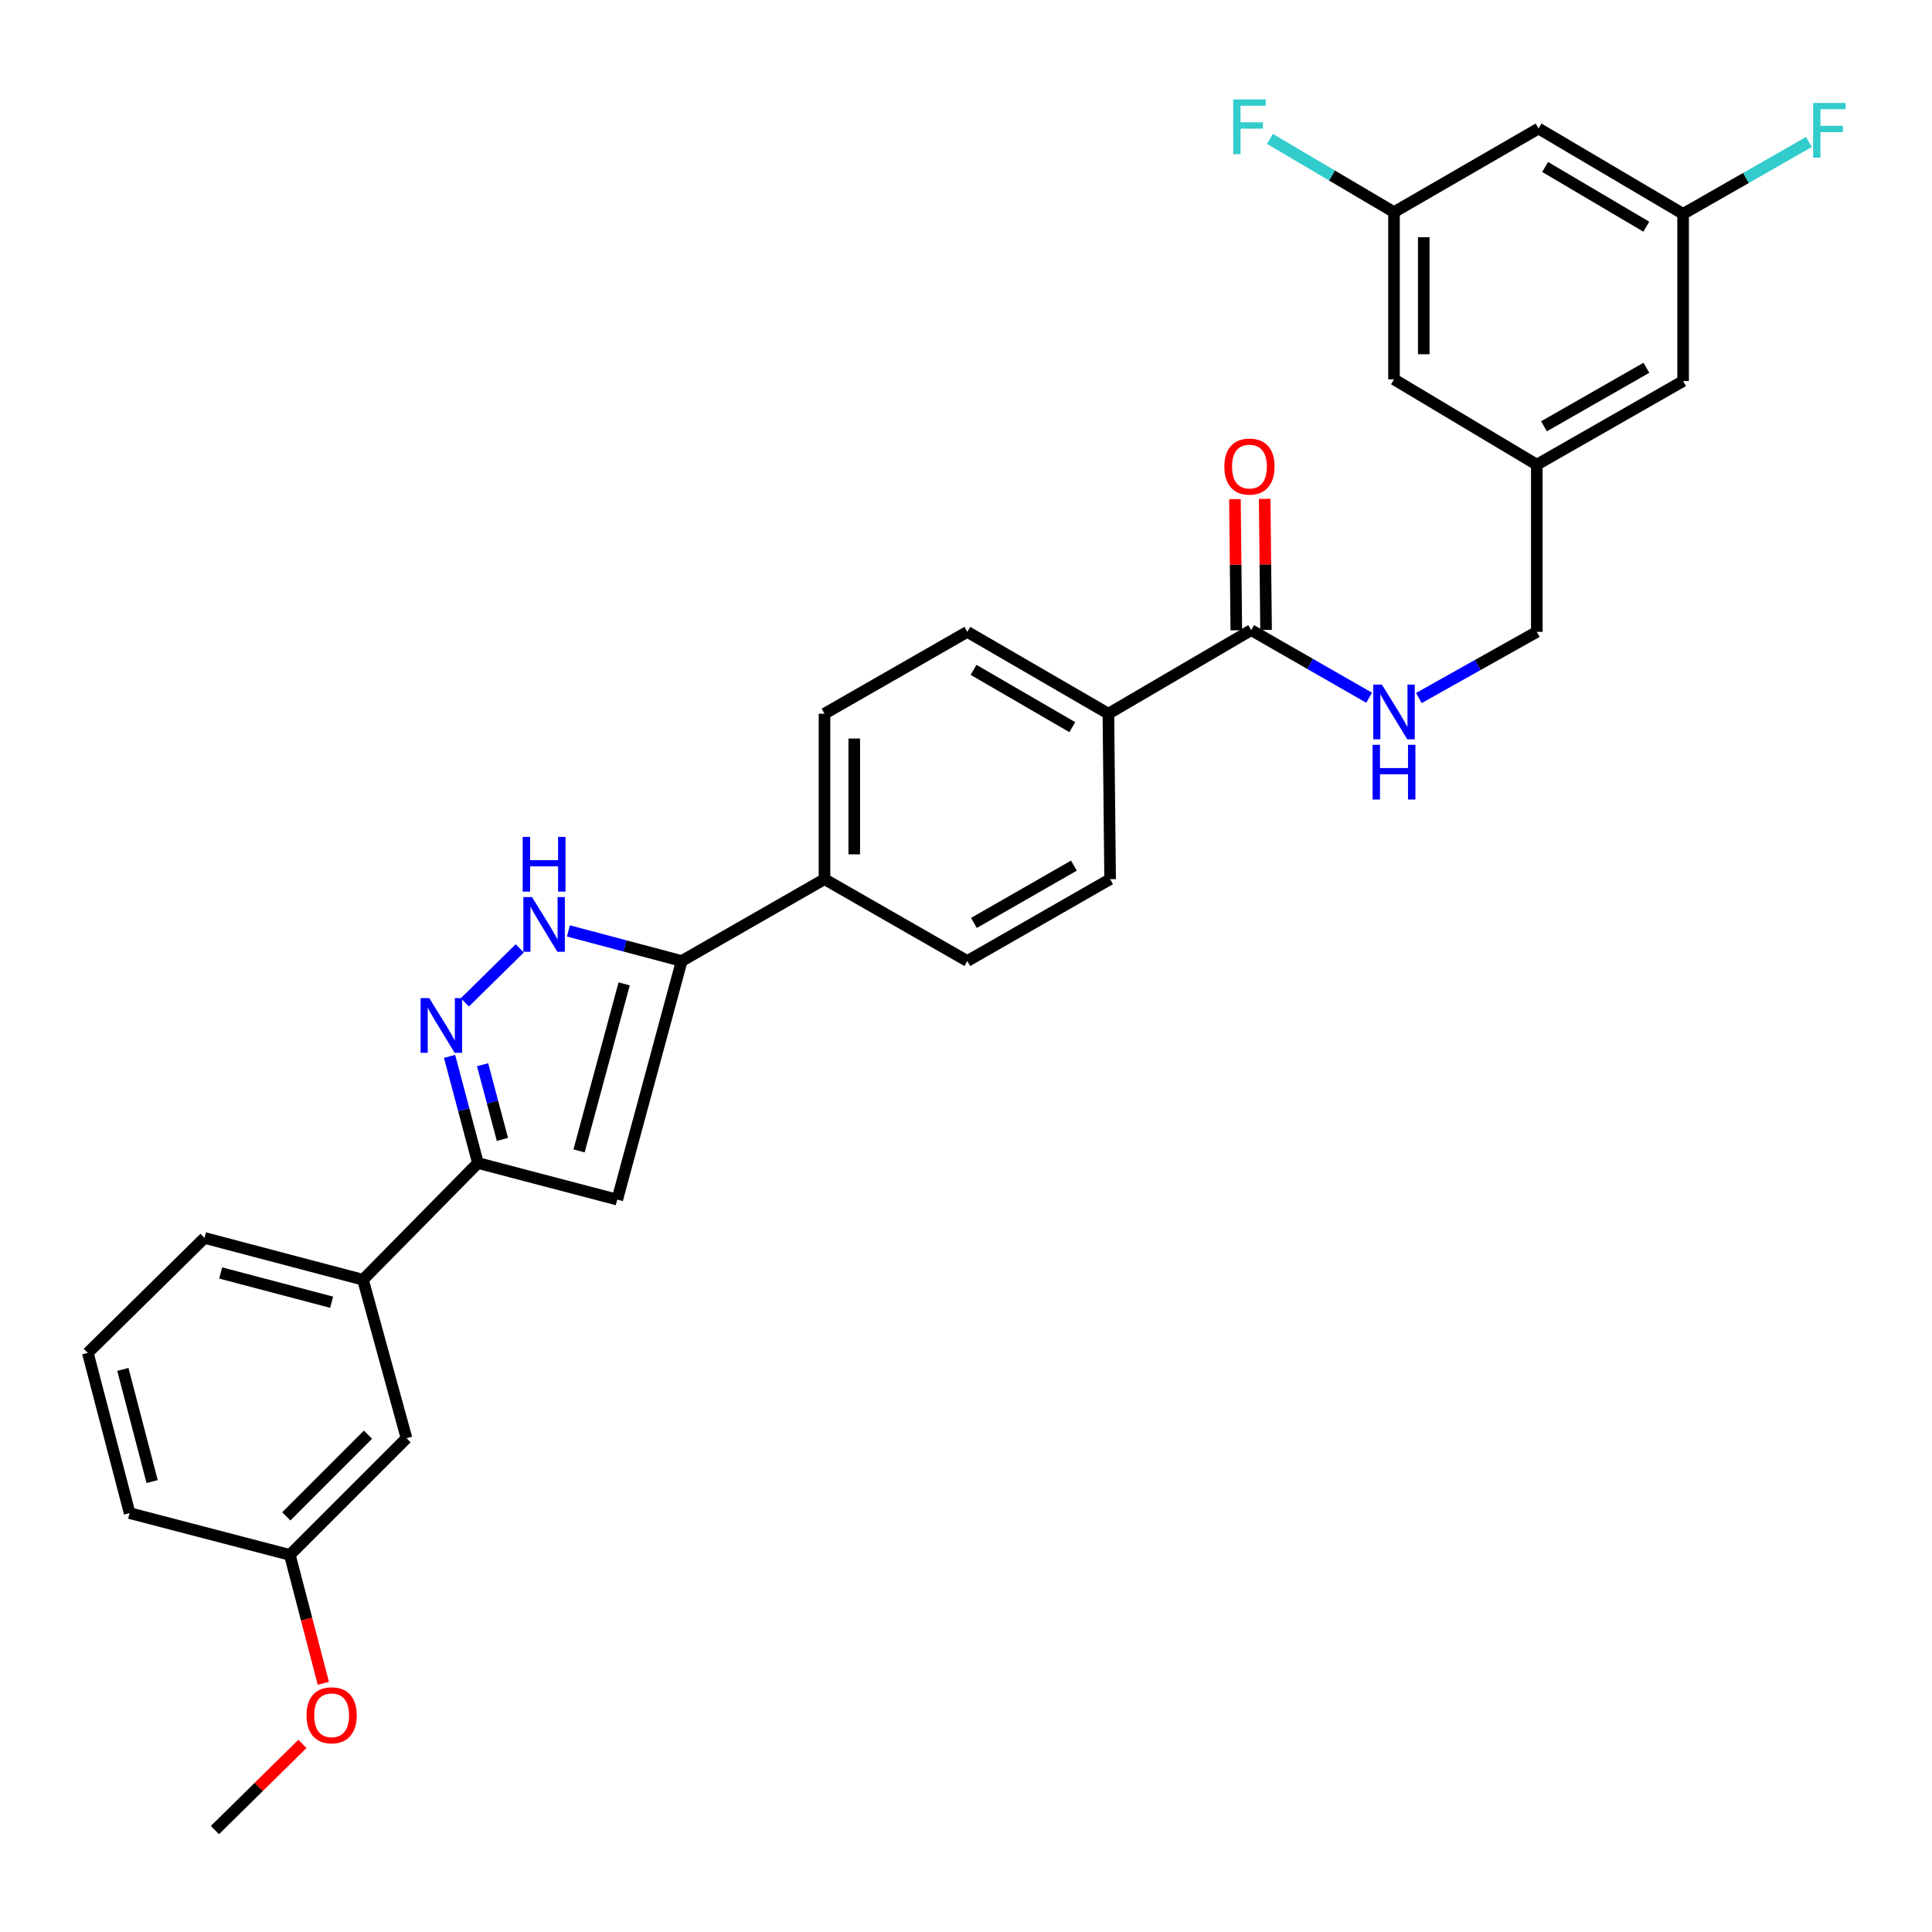<?xml version='1.0' encoding='iso-8859-1'?>
<svg version='1.1' baseProfile='full'
              xmlns='http://www.w3.org/2000/svg'
                      xmlns:rdkit='http://www.rdkit.org/xml'
                      xmlns:xlink='http://www.w3.org/1999/xlink'
                  xml:space='preserve'
width='1000px' height='1000px' viewBox='0 0 1000 1000'>
<!-- END OF HEADER -->
<rect style='opacity:1.0;fill:#FFFFFF;stroke:none' width='1000' height='1000' x='0' y='0'> </rect>
<path class='bond-0' d='M 426.765,369.415 L 426.765,455.051' style='fill:none;fill-rule:evenodd;stroke:#000000;stroke-width:6px;stroke-linecap:butt;stroke-linejoin:miter;stroke-opacity:1' />
<path class='bond-0' d='M 442.162,382.261 L 442.162,442.206' style='fill:none;fill-rule:evenodd;stroke:#000000;stroke-width:6px;stroke-linecap:butt;stroke-linejoin:miter;stroke-opacity:1' />
<path class='bond-1' d='M 426.765,369.415 L 500.681,327.047' style='fill:none;fill-rule:evenodd;stroke:#000000;stroke-width:6px;stroke-linecap:butt;stroke-linejoin:miter;stroke-opacity:1' />
<path class='bond-2' d='M 426.765,455.051 L 500.681,497.42' style='fill:none;fill-rule:evenodd;stroke:#000000;stroke-width:6px;stroke-linecap:butt;stroke-linejoin:miter;stroke-opacity:1' />
<path class='bond-3' d='M 426.765,455.051 L 352.84,497.42' style='fill:none;fill-rule:evenodd;stroke:#000000;stroke-width:6px;stroke-linecap:butt;stroke-linejoin:miter;stroke-opacity:1' />
<path class='bond-4' d='M 500.681,497.42 L 574.597,455.051' style='fill:none;fill-rule:evenodd;stroke:#000000;stroke-width:6px;stroke-linecap:butt;stroke-linejoin:miter;stroke-opacity:1' />
<path class='bond-4' d='M 504.111,477.706 L 555.853,448.048' style='fill:none;fill-rule:evenodd;stroke:#000000;stroke-width:6px;stroke-linecap:butt;stroke-linejoin:miter;stroke-opacity:1' />
<path class='bond-5' d='M 574.597,455.051 L 573.699,369.415' style='fill:none;fill-rule:evenodd;stroke:#000000;stroke-width:6px;stroke-linecap:butt;stroke-linejoin:miter;stroke-opacity:1' />
<path class='bond-6' d='M 573.699,369.415 L 500.681,327.047' style='fill:none;fill-rule:evenodd;stroke:#000000;stroke-width:6px;stroke-linecap:butt;stroke-linejoin:miter;stroke-opacity:1' />
<path class='bond-6' d='M 555.019,376.378 L 503.906,346.72' style='fill:none;fill-rule:evenodd;stroke:#000000;stroke-width:6px;stroke-linecap:butt;stroke-linejoin:miter;stroke-opacity:1' />
<path class='bond-7' d='M 573.699,369.415 L 647.616,326.149' style='fill:none;fill-rule:evenodd;stroke:#000000;stroke-width:6px;stroke-linecap:butt;stroke-linejoin:miter;stroke-opacity:1' />
<path class='bond-8' d='M 655.314,326.067 L 654.954,292.137' style='fill:none;fill-rule:evenodd;stroke:#000000;stroke-width:6px;stroke-linecap:butt;stroke-linejoin:miter;stroke-opacity:1' />
<path class='bond-8' d='M 654.954,292.137 L 654.595,258.208' style='fill:none;fill-rule:evenodd;stroke:#FF0000;stroke-width:6px;stroke-linecap:butt;stroke-linejoin:miter;stroke-opacity:1' />
<path class='bond-8' d='M 639.917,326.23 L 639.558,292.301' style='fill:none;fill-rule:evenodd;stroke:#000000;stroke-width:6px;stroke-linecap:butt;stroke-linejoin:miter;stroke-opacity:1' />
<path class='bond-8' d='M 639.558,292.301 L 639.198,258.371' style='fill:none;fill-rule:evenodd;stroke:#FF0000;stroke-width:6px;stroke-linecap:butt;stroke-linejoin:miter;stroke-opacity:1' />
<path class='bond-9' d='M 647.616,326.149 L 678.139,343.644' style='fill:none;fill-rule:evenodd;stroke:#000000;stroke-width:6px;stroke-linecap:butt;stroke-linejoin:miter;stroke-opacity:1' />
<path class='bond-9' d='M 678.139,343.644 L 708.662,361.14' style='fill:none;fill-rule:evenodd;stroke:#0000FF;stroke-width:6px;stroke-linecap:butt;stroke-linejoin:miter;stroke-opacity:1' />
<path class='bond-10' d='M 734.391,361.303 L 764.92,344.175' style='fill:none;fill-rule:evenodd;stroke:#0000FF;stroke-width:6px;stroke-linecap:butt;stroke-linejoin:miter;stroke-opacity:1' />
<path class='bond-10' d='M 764.92,344.175 L 795.449,327.047' style='fill:none;fill-rule:evenodd;stroke:#000000;stroke-width:6px;stroke-linecap:butt;stroke-linejoin:miter;stroke-opacity:1' />
<path class='bond-11' d='M 45.455,700.247 L 67.088,783.18' style='fill:none;fill-rule:evenodd;stroke:#000000;stroke-width:6px;stroke-linecap:butt;stroke-linejoin:miter;stroke-opacity:1' />
<path class='bond-11' d='M 63.599,708.801 L 78.742,766.854' style='fill:none;fill-rule:evenodd;stroke:#000000;stroke-width:6px;stroke-linecap:butt;stroke-linejoin:miter;stroke-opacity:1' />
<path class='bond-12' d='M 45.455,700.247 L 105.847,640.753' style='fill:none;fill-rule:evenodd;stroke:#000000;stroke-width:6px;stroke-linecap:butt;stroke-linejoin:miter;stroke-opacity:1' />
<path class='bond-13' d='M 67.088,783.18 L 150.021,804.813' style='fill:none;fill-rule:evenodd;stroke:#000000;stroke-width:6px;stroke-linecap:butt;stroke-linejoin:miter;stroke-opacity:1' />
<path class='bond-14' d='M 150.021,804.813 L 210.413,744.421' style='fill:none;fill-rule:evenodd;stroke:#000000;stroke-width:6px;stroke-linecap:butt;stroke-linejoin:miter;stroke-opacity:1' />
<path class='bond-14' d='M 148.192,784.867 L 190.466,742.592' style='fill:none;fill-rule:evenodd;stroke:#000000;stroke-width:6px;stroke-linecap:butt;stroke-linejoin:miter;stroke-opacity:1' />
<path class='bond-15' d='M 150.021,804.813 L 158.69,838.048' style='fill:none;fill-rule:evenodd;stroke:#000000;stroke-width:6px;stroke-linecap:butt;stroke-linejoin:miter;stroke-opacity:1' />
<path class='bond-15' d='M 158.69,838.048 L 167.36,871.283' style='fill:none;fill-rule:evenodd;stroke:#FF0000;stroke-width:6px;stroke-linecap:butt;stroke-linejoin:miter;stroke-opacity:1' />
<path class='bond-16' d='M 210.413,744.421 L 187.881,662.387' style='fill:none;fill-rule:evenodd;stroke:#000000;stroke-width:6px;stroke-linecap:butt;stroke-linejoin:miter;stroke-opacity:1' />
<path class='bond-17' d='M 187.881,662.387 L 105.847,640.753' style='fill:none;fill-rule:evenodd;stroke:#000000;stroke-width:6px;stroke-linecap:butt;stroke-linejoin:miter;stroke-opacity:1' />
<path class='bond-17' d='M 171.65,674.03 L 114.226,658.887' style='fill:none;fill-rule:evenodd;stroke:#000000;stroke-width:6px;stroke-linecap:butt;stroke-linejoin:miter;stroke-opacity:1' />
<path class='bond-18' d='M 187.881,662.387 L 247.375,601.986' style='fill:none;fill-rule:evenodd;stroke:#000000;stroke-width:6px;stroke-linecap:butt;stroke-linejoin:miter;stroke-opacity:1' />
<path class='bond-19' d='M 247.375,601.986 L 319.487,620.916' style='fill:none;fill-rule:evenodd;stroke:#000000;stroke-width:6px;stroke-linecap:butt;stroke-linejoin:miter;stroke-opacity:1' />
<path class='bond-20' d='M 247.375,601.986 L 240.037,574.38' style='fill:none;fill-rule:evenodd;stroke:#000000;stroke-width:6px;stroke-linecap:butt;stroke-linejoin:miter;stroke-opacity:1' />
<path class='bond-20' d='M 240.037,574.38 L 232.699,546.775' style='fill:none;fill-rule:evenodd;stroke:#0000FF;stroke-width:6px;stroke-linecap:butt;stroke-linejoin:miter;stroke-opacity:1' />
<path class='bond-20' d='M 260.055,589.748 L 254.918,570.425' style='fill:none;fill-rule:evenodd;stroke:#000000;stroke-width:6px;stroke-linecap:butt;stroke-linejoin:miter;stroke-opacity:1' />
<path class='bond-20' d='M 254.918,570.425 L 249.781,551.101' style='fill:none;fill-rule:evenodd;stroke:#0000FF;stroke-width:6px;stroke-linecap:butt;stroke-linejoin:miter;stroke-opacity:1' />
<path class='bond-21' d='M 319.487,620.916 L 352.84,497.42' style='fill:none;fill-rule:evenodd;stroke:#000000;stroke-width:6px;stroke-linecap:butt;stroke-linejoin:miter;stroke-opacity:1' />
<path class='bond-21' d='M 299.715,595.701 L 323.062,509.253' style='fill:none;fill-rule:evenodd;stroke:#000000;stroke-width:6px;stroke-linecap:butt;stroke-linejoin:miter;stroke-opacity:1' />
<path class='bond-22' d='M 352.84,497.42 L 323.524,489.627' style='fill:none;fill-rule:evenodd;stroke:#000000;stroke-width:6px;stroke-linecap:butt;stroke-linejoin:miter;stroke-opacity:1' />
<path class='bond-22' d='M 323.524,489.627 L 294.208,481.834' style='fill:none;fill-rule:evenodd;stroke:#0000FF;stroke-width:6px;stroke-linecap:butt;stroke-linejoin:miter;stroke-opacity:1' />
<path class='bond-23' d='M 269.022,490.881 L 240.608,518.815' style='fill:none;fill-rule:evenodd;stroke:#0000FF;stroke-width:6px;stroke-linecap:butt;stroke-linejoin:miter;stroke-opacity:1' />
<path class='bond-24' d='M 156.534,902.638 L 133.894,924.939' style='fill:none;fill-rule:evenodd;stroke:#FF0000;stroke-width:6px;stroke-linecap:butt;stroke-linejoin:miter;stroke-opacity:1' />
<path class='bond-24' d='M 133.894,924.939 L 111.253,947.24' style='fill:none;fill-rule:evenodd;stroke:#000000;stroke-width:6px;stroke-linecap:butt;stroke-linejoin:miter;stroke-opacity:1' />
<path class='bond-25' d='M 795.449,240.513 L 871.17,197.237' style='fill:none;fill-rule:evenodd;stroke:#000000;stroke-width:6px;stroke-linecap:butt;stroke-linejoin:miter;stroke-opacity:1' />
<path class='bond-25' d='M 799.167,220.653 L 852.172,190.36' style='fill:none;fill-rule:evenodd;stroke:#000000;stroke-width:6px;stroke-linecap:butt;stroke-linejoin:miter;stroke-opacity:1' />
<path class='bond-26' d='M 795.449,240.513 L 721.532,196.339' style='fill:none;fill-rule:evenodd;stroke:#000000;stroke-width:6px;stroke-linecap:butt;stroke-linejoin:miter;stroke-opacity:1' />
<path class='bond-27' d='M 795.449,240.513 L 795.449,327.047' style='fill:none;fill-rule:evenodd;stroke:#000000;stroke-width:6px;stroke-linecap:butt;stroke-linejoin:miter;stroke-opacity:1' />
<path class='bond-28' d='M 871.17,197.237 L 871.17,110.704' style='fill:none;fill-rule:evenodd;stroke:#000000;stroke-width:6px;stroke-linecap:butt;stroke-linejoin:miter;stroke-opacity:1' />
<path class='bond-29' d='M 721.532,196.339 L 721.532,109.797' style='fill:none;fill-rule:evenodd;stroke:#000000;stroke-width:6px;stroke-linecap:butt;stroke-linejoin:miter;stroke-opacity:1' />
<path class='bond-29' d='M 736.93,183.358 L 736.93,122.778' style='fill:none;fill-rule:evenodd;stroke:#000000;stroke-width:6px;stroke-linecap:butt;stroke-linejoin:miter;stroke-opacity:1' />
<path class='bond-30' d='M 871.17,110.704 L 796.355,66.53' style='fill:none;fill-rule:evenodd;stroke:#000000;stroke-width:6px;stroke-linecap:butt;stroke-linejoin:miter;stroke-opacity:1' />
<path class='bond-30' d='M 852.119,117.336 L 799.749,86.415' style='fill:none;fill-rule:evenodd;stroke:#000000;stroke-width:6px;stroke-linecap:butt;stroke-linejoin:miter;stroke-opacity:1' />
<path class='bond-31' d='M 871.17,110.704 L 903.731,92.099' style='fill:none;fill-rule:evenodd;stroke:#000000;stroke-width:6px;stroke-linecap:butt;stroke-linejoin:miter;stroke-opacity:1' />
<path class='bond-31' d='M 903.731,92.099 L 936.291,73.494' style='fill:none;fill-rule:evenodd;stroke:#33CCCC;stroke-width:6px;stroke-linecap:butt;stroke-linejoin:miter;stroke-opacity:1' />
<path class='bond-32' d='M 721.532,109.797 L 689.421,90.841' style='fill:none;fill-rule:evenodd;stroke:#000000;stroke-width:6px;stroke-linecap:butt;stroke-linejoin:miter;stroke-opacity:1' />
<path class='bond-32' d='M 689.421,90.841 L 657.31,71.884' style='fill:none;fill-rule:evenodd;stroke:#33CCCC;stroke-width:6px;stroke-linecap:butt;stroke-linejoin:miter;stroke-opacity:1' />
<path class='bond-33' d='M 721.532,109.797 L 796.355,66.53' style='fill:none;fill-rule:evenodd;stroke:#000000;stroke-width:6px;stroke-linecap:butt;stroke-linejoin:miter;stroke-opacity:1' />
<path  class='atom-7' d='M 633.718 241.491
Q 633.718 234.691, 637.078 230.891
Q 640.438 227.091, 646.718 227.091
Q 652.998 227.091, 656.358 230.891
Q 659.718 234.691, 659.718 241.491
Q 659.718 248.371, 656.318 252.291
Q 652.918 256.171, 646.718 256.171
Q 640.478 256.171, 637.078 252.291
Q 633.718 248.411, 633.718 241.491
M 646.718 252.971
Q 651.038 252.971, 653.358 250.091
Q 655.718 247.171, 655.718 241.491
Q 655.718 235.931, 653.358 233.131
Q 651.038 230.291, 646.718 230.291
Q 642.398 230.291, 640.038 233.091
Q 637.718 235.891, 637.718 241.491
Q 637.718 247.211, 640.038 250.091
Q 642.398 252.971, 646.718 252.971
' fill='#FF0000'/>
<path  class='atom-8' d='M 715.272 354.357
L 724.552 369.357
Q 725.472 370.837, 726.952 373.517
Q 728.432 376.197, 728.512 376.357
L 728.512 354.357
L 732.272 354.357
L 732.272 382.677
L 728.392 382.677
L 718.432 366.277
Q 717.272 364.357, 716.032 362.157
Q 714.832 359.957, 714.472 359.277
L 714.472 382.677
L 710.792 382.677
L 710.792 354.357
L 715.272 354.357
' fill='#0000FF'/>
<path  class='atom-8' d='M 710.452 385.509
L 714.292 385.509
L 714.292 397.549
L 728.772 397.549
L 728.772 385.509
L 732.612 385.509
L 732.612 413.829
L 728.772 413.829
L 728.772 400.749
L 714.292 400.749
L 714.292 413.829
L 710.452 413.829
L 710.452 385.509
' fill='#0000FF'/>
<path  class='atom-18' d='M 275.366 464.329
L 284.646 479.329
Q 285.566 480.809, 287.046 483.489
Q 288.526 486.169, 288.606 486.329
L 288.606 464.329
L 292.366 464.329
L 292.366 492.649
L 288.486 492.649
L 278.526 476.249
Q 277.366 474.329, 276.126 472.129
Q 274.926 469.929, 274.566 469.249
L 274.566 492.649
L 270.886 492.649
L 270.886 464.329
L 275.366 464.329
' fill='#0000FF'/>
<path  class='atom-18' d='M 270.546 433.177
L 274.386 433.177
L 274.386 445.217
L 288.866 445.217
L 288.866 433.177
L 292.706 433.177
L 292.706 461.497
L 288.866 461.497
L 288.866 448.417
L 274.386 448.417
L 274.386 461.497
L 270.546 461.497
L 270.546 433.177
' fill='#0000FF'/>
<path  class='atom-19' d='M 222.185 516.612
L 231.465 531.612
Q 232.385 533.092, 233.865 535.772
Q 235.345 538.452, 235.425 538.612
L 235.425 516.612
L 239.185 516.612
L 239.185 544.932
L 235.305 544.932
L 225.345 528.532
Q 224.185 526.612, 222.945 524.412
Q 221.745 522.212, 221.385 521.532
L 221.385 544.932
L 217.705 544.932
L 217.705 516.612
L 222.185 516.612
' fill='#0000FF'/>
<path  class='atom-20' d='M 158.654 887.826
Q 158.654 881.026, 162.014 877.226
Q 165.374 873.426, 171.654 873.426
Q 177.934 873.426, 181.294 877.226
Q 184.654 881.026, 184.654 887.826
Q 184.654 894.706, 181.254 898.626
Q 177.854 902.506, 171.654 902.506
Q 165.414 902.506, 162.014 898.626
Q 158.654 894.746, 158.654 887.826
M 171.654 899.306
Q 175.974 899.306, 178.294 896.426
Q 180.654 893.506, 180.654 887.826
Q 180.654 882.266, 178.294 879.466
Q 175.974 876.626, 171.654 876.626
Q 167.334 876.626, 164.974 879.426
Q 162.654 882.226, 162.654 887.826
Q 162.654 893.546, 164.974 896.426
Q 167.334 899.306, 171.654 899.306
' fill='#FF0000'/>
<path  class='atom-29' d='M 938.471 53.277
L 955.311 53.277
L 955.311 56.517
L 942.271 56.517
L 942.271 65.117
L 953.871 65.117
L 953.871 68.397
L 942.271 68.397
L 942.271 81.597
L 938.471 81.597
L 938.471 53.277
' fill='#33CCCC'/>
<path  class='atom-30' d='M 638.298 51.472
L 655.138 51.472
L 655.138 54.712
L 642.098 54.712
L 642.098 63.312
L 653.698 63.312
L 653.698 66.592
L 642.098 66.592
L 642.098 79.792
L 638.298 79.792
L 638.298 51.472
' fill='#33CCCC'/>
</svg>
